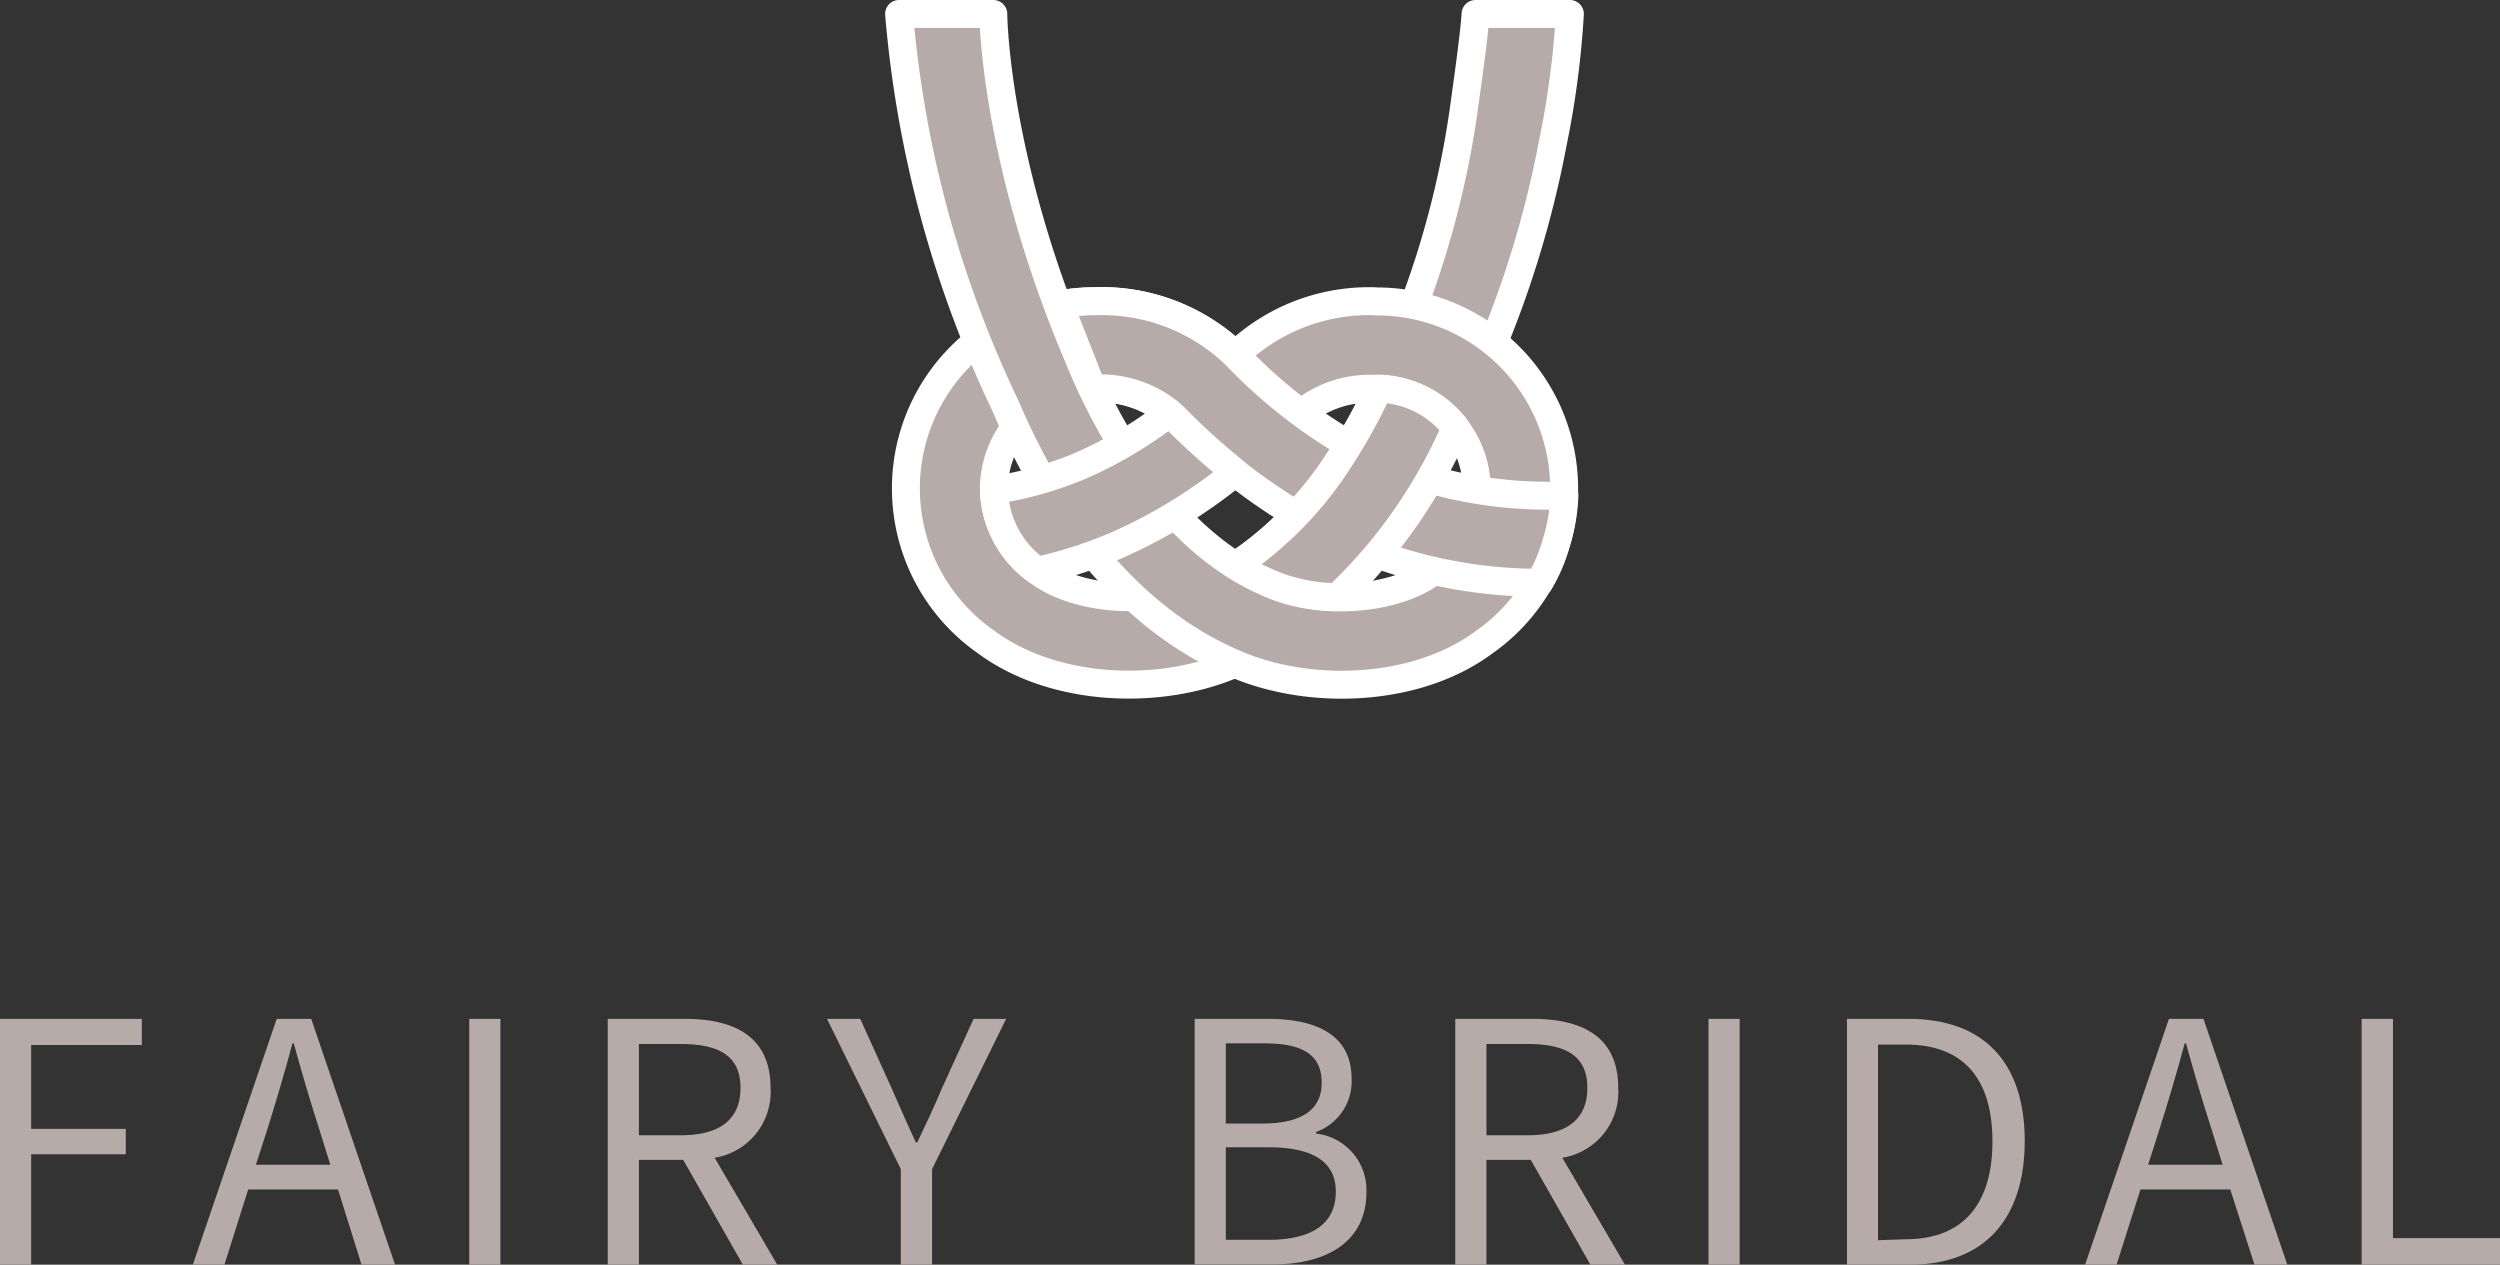 <svg id="b00fc27a-fe8a-4656-8841-d246f337a017" data-name="レイヤー 1" xmlns="http://www.w3.org/2000/svg" viewBox="0 0 178.9 90.5"><rect x="0" y="0" width="178.9" height="90.5" fill="#333333" stroke="none"/><defs><style>.ba502055-675b-496c-a04f-4075386d6c07,.ba929f1c-5d8b-4f8c-b556-27e8317f2058{fill:#b6aba9;}.ba502055-675b-496c-a04f-4075386d6c07{stroke:#fff;stroke-linecap:round;stroke-linejoin:round;stroke-width:2px;}</style></defs><title>concept-deco</title><path class="ba929f1c-5d8b-4f8c-b556-27e8317f2058" d="M0,72.91H10.15v1.87H2.23v6H9V82.6H2.23v7.9H0Z"/><path class="ba929f1c-5d8b-4f8c-b556-27e8317f2058" d="M24.19,85.12H17.76l-1.7,5.38H13.8l6-17.59h2.47l6,17.59H25.87Zm-.55-1.77-.84-2.69c-.65-2-1.2-3.91-1.78-6h-.09c-.55,2.06-1.13,4-1.75,6l-.87,2.69Z"/><path class="ba929f1c-5d8b-4f8c-b556-27e8317f2058" d="M33.58,72.91h2.23V90.5H33.58Z"/><path class="ba929f1c-5d8b-4f8c-b556-27e8317f2058" d="M53.16,90.5,48.89,83H45.72V90.5H43.49V72.91H49c3.57,0,6.14,1.27,6.14,4.94a4.77,4.77,0,0,1-4,5l4.51,7.7Zm-7.44-9.26h3c2.76,0,4.27-1.11,4.27-3.39s-1.51-3.14-4.27-3.14h-3Z"/><path class="ba929f1c-5d8b-4f8c-b556-27e8317f2058" d="M64.46,83.66,59.18,72.91h2.38l2.26,5c.57,1.29,1.1,2.52,1.72,3.84h.1c.62-1.32,1.22-2.55,1.75-3.84l2.28-5H72L66.7,83.66V90.5H64.46Z"/><path class="ba929f1c-5d8b-4f8c-b556-27e8317f2058" d="M85.49,72.91h5.23c3.58,0,6,1.2,6,4.29A3.84,3.84,0,0,1,94.18,81v.12a4.06,4.06,0,0,1,3.6,4.2c0,3.46-2.74,5.16-6.68,5.16H85.49Zm4.85,7.49c3,0,4.24-1.13,4.24-2.91,0-2.06-1.41-2.83-4.15-2.83H87.72V80.4Zm.45,8.32c3,0,4.8-1.08,4.8-3.45,0-2.19-1.73-3.17-4.8-3.17H87.72v6.62Z"/><path class="ba929f1c-5d8b-4f8c-b556-27e8317f2058" d="M113.81,90.5,109.54,83h-3.17V90.5h-2.23V72.91h5.52c3.57,0,6.14,1.27,6.14,4.94a4.77,4.77,0,0,1-4,5l4.51,7.7Zm-7.44-9.26h2.95c2.76,0,4.27-1.11,4.27-3.39s-1.51-3.14-4.27-3.14h-2.95Z"/><path class="ba929f1c-5d8b-4f8c-b556-27e8317f2058" d="M122.26,72.91h2.23V90.5h-2.23Z"/><path class="ba929f1c-5d8b-4f8c-b556-27e8317f2058" d="M132.17,72.91h4.41c5.4,0,8.31,3.14,8.31,8.73S142,90.5,136.68,90.5h-4.51Zm4.22,15.77c4.15,0,6.19-2.6,6.19-7s-2-6.93-6.19-6.93h-2v14Z"/><path class="ba929f1c-5d8b-4f8c-b556-27e8317f2058" d="M159.6,85.12h-6.43l-1.71,5.38h-2.25l6-17.59h2.47l6,17.59h-2.35Zm-.55-1.77-.84-2.69c-.65-2-1.2-3.91-1.78-6h-.09c-.56,2.06-1.13,4-1.76,6l-.86,2.69Z"/><path class="ba929f1c-5d8b-4f8c-b556-27e8317f2058" d="M169,72.91h2.24V88.6h7.68v1.9H169Z"/><path class="ba502055-675b-496c-a04f-4075386d6c07" d="M96,32.64c-3.15,4.74-6.58,7.78-10.48,9.3-3.56,1.38-8.57.93-11.16-1A7.34,7.34,0,0,1,71.12,35a7.21,7.21,0,0,1,7-7.18h.2a7.67,7.67,0,0,1,5.63,2l4.43-4.41a13.75,13.75,0,0,0-10.06-3.86,14.34,14.34,0,0,0-2.72.27,13.39,13.39,0,0,0-5.05,24.11c4.7,3.49,11.93,3.85,17.18,1.82,5.77-2.24,10-6.58,13.44-11.68Z"/><path class="ba502055-675b-496c-a04f-4075386d6c07" d="M99.65,25.55a66.15,66.15,0,0,0,5.2-18.47c.71-5,.74-6.08.74-6.08h6.75a64.56,64.56,0,0,1-1.23,9.28A73.71,73.71,0,0,1,104.87,29a48.05,48.05,0,0,1-3.67,7.09L96,32.64A40.4,40.4,0,0,0,99.65,25.55Z"/><path class="ba502055-675b-496c-a04f-4075386d6c07" d="M98.45,21.56a13.78,13.78,0,0,0-10.06,3.86l4.44,4.41a7.66,7.66,0,0,1,5.62-2A7.21,7.21,0,0,1,105.68,35a7.37,7.37,0,0,1-3.2,5.95c-2.6,1.93-7.6,2.38-11.16,1-3.91-1.52-7.33-4.56-10.48-9.3h0a42.89,42.89,0,0,1-3.67-7.09C71.13,11.36,71.08,1,71.08,1H64.34a80.72,80.72,0,0,0,7.59,28,54,54,0,0,0,3.67,7.09h0c3.39,5.1,7.67,9.44,13.44,11.68,5.25,2,12.48,1.67,17.17-1.82a13.4,13.4,0,0,0-7.77-24.38Z"/><path class="ba502055-675b-496c-a04f-4075386d6c07" d="M99.43,33.33a36.43,36.43,0,0,1-11-7.91,13.75,13.75,0,0,0-10.06-3.86,14.34,14.34,0,0,0-2.56.24l2.36,6h.2a7.84,7.84,0,0,1,5.35,1.76c.1.08.18.17.28.26a42,42,0,0,0,13,9.24,34,34,0,0,0,13.14,2.64A11.21,11.21,0,0,0,111.32,39a13.24,13.24,0,0,0,.63-3.55A31,31,0,0,1,99.43,33.33Z"/><path class="ba502055-675b-496c-a04f-4075386d6c07" d="M104.17,30.61a7.22,7.22,0,0,0-5.52-2.8A37.31,37.31,0,0,1,96,32.64h0a25.91,25.91,0,0,1-7.56,7.82,17.05,17.05,0,0,0,2.92,1.48,12.76,12.76,0,0,0,4.33.79,36.79,36.79,0,0,0,5.54-6.65h0A37.52,37.52,0,0,0,104.17,30.61Z"/><path class="ba502055-675b-496c-a04f-4075386d6c07" d="M88.4,33.81a56.35,56.35,0,0,1-4.43-4l-.29-.26a30.07,30.07,0,0,1-6.31,3.76,25.65,25.65,0,0,1-6.24,1.76,7.32,7.32,0,0,0,3.1,5.78,31.9,31.9,0,0,0,5.61-1.8A37,37,0,0,0,88.4,33.81Z"/></svg>